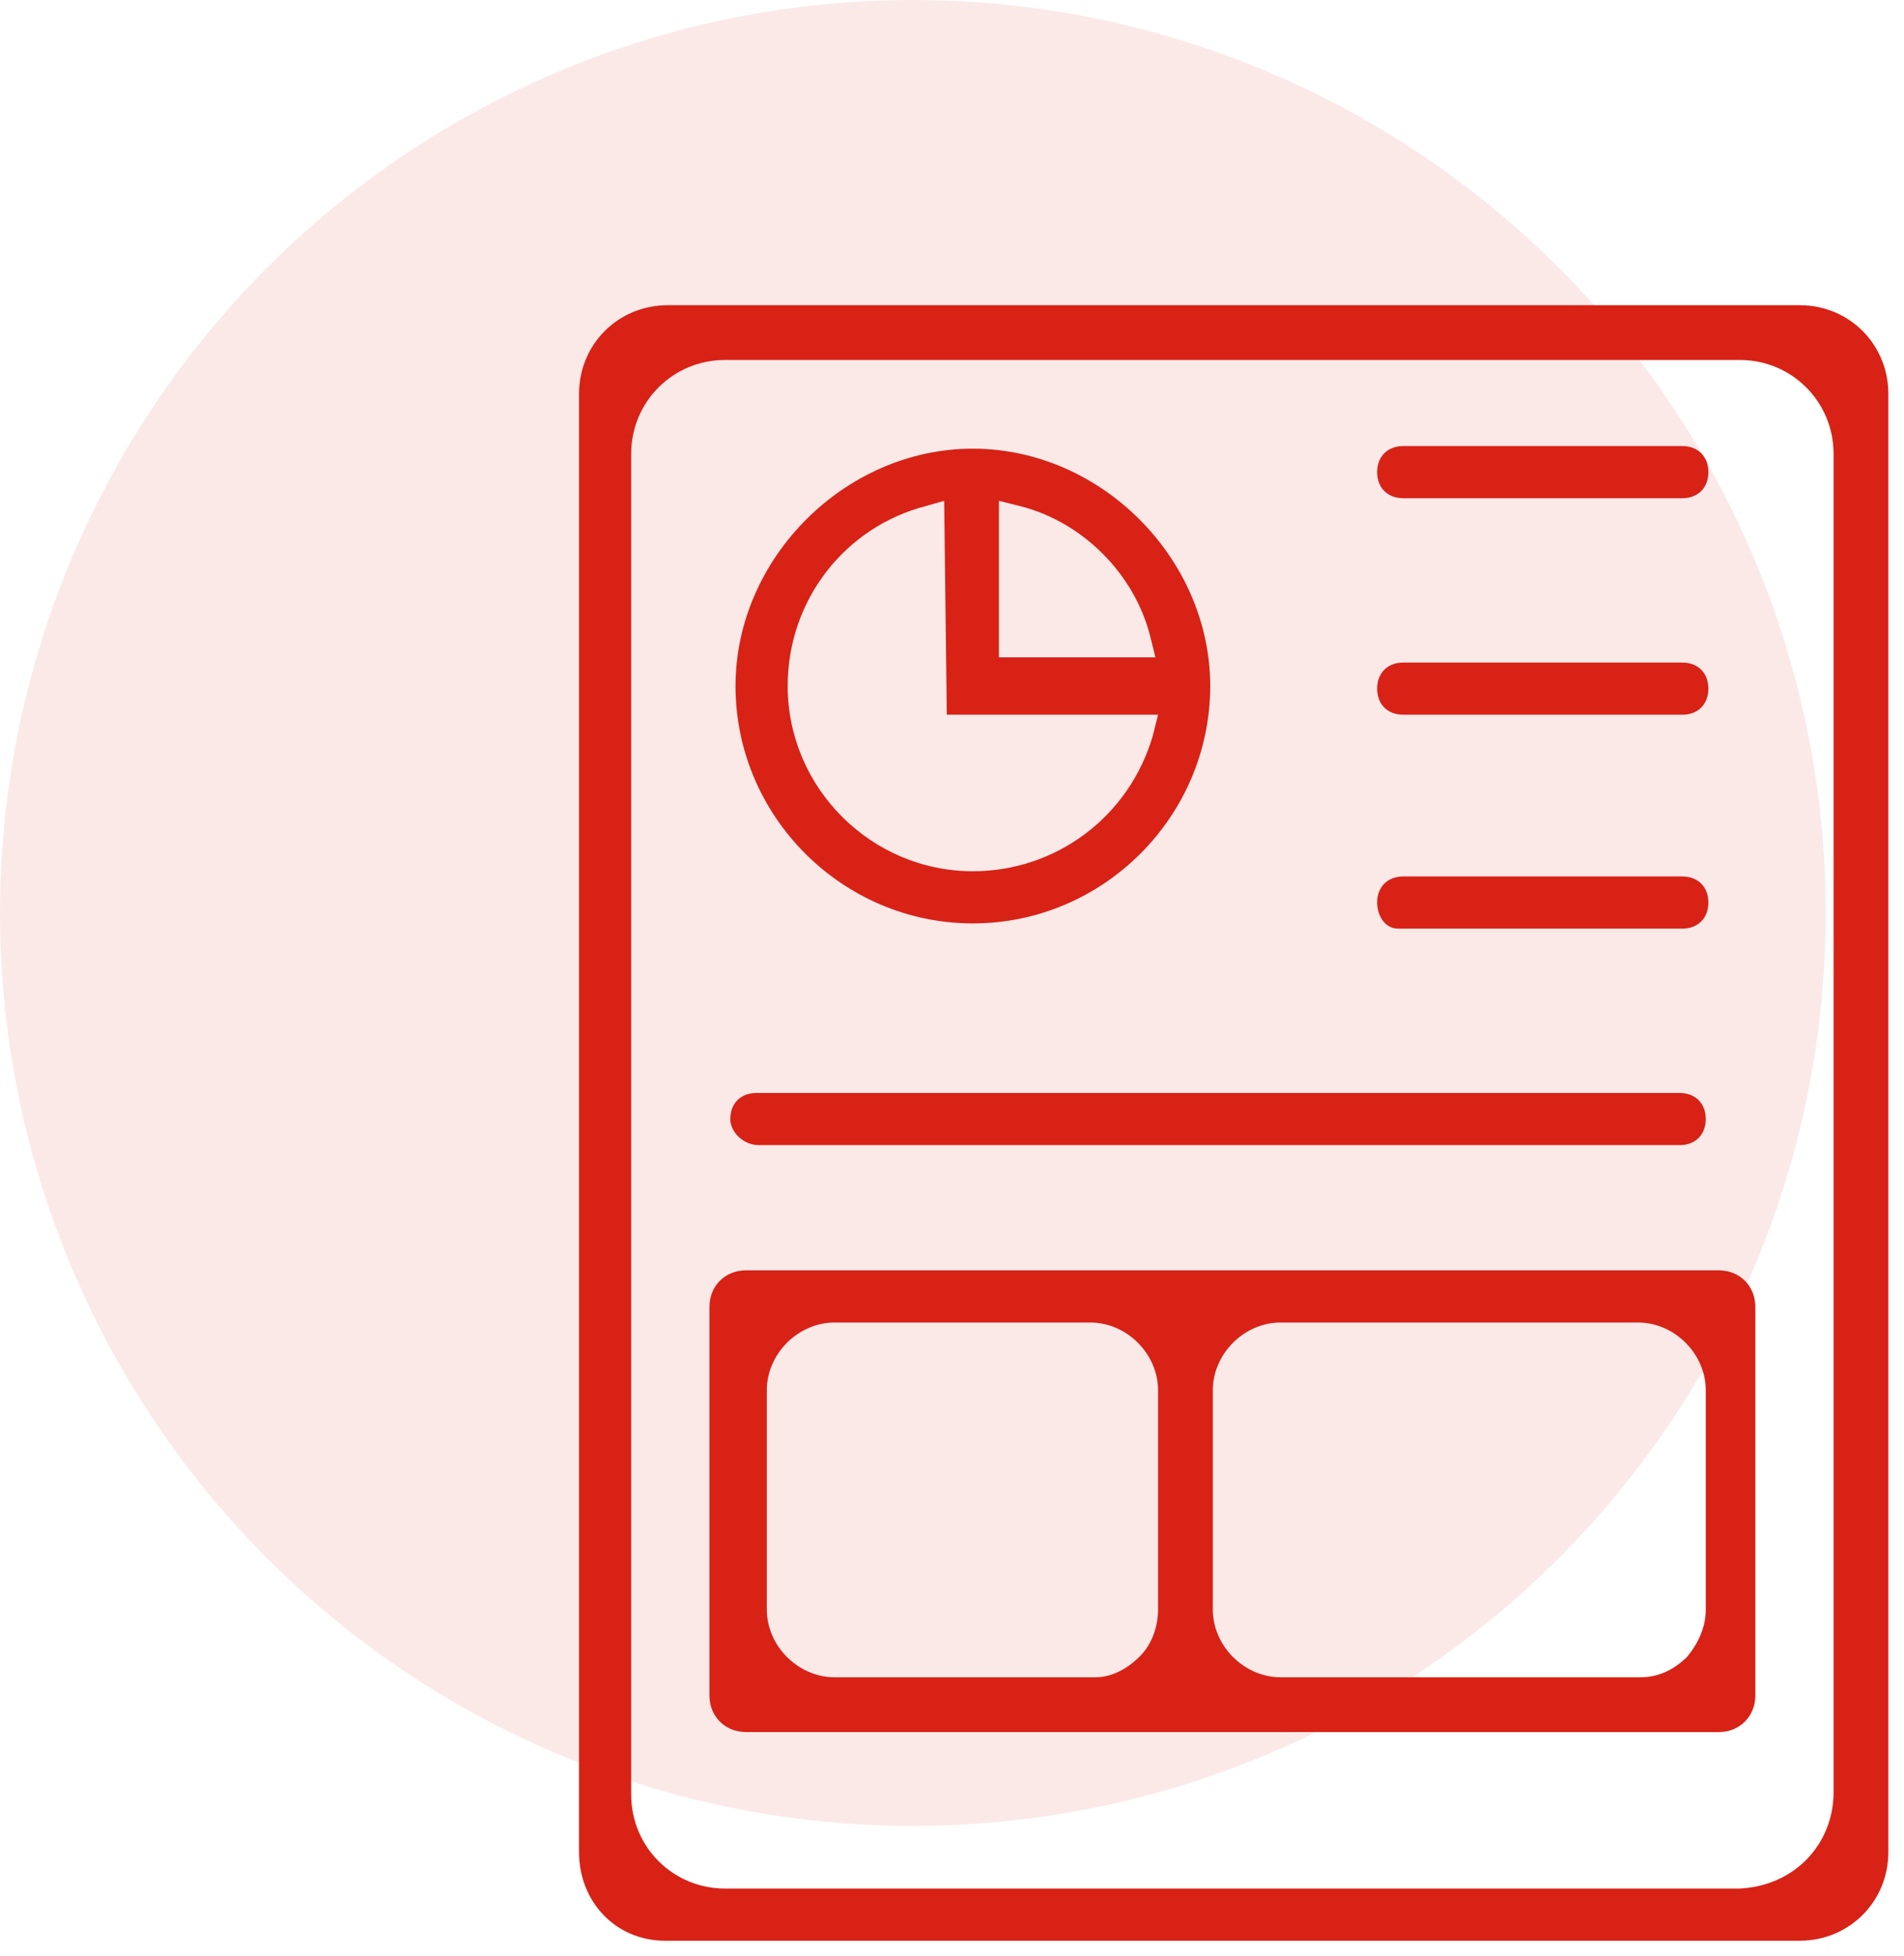 <?xml version="1.0" encoding="utf-8"?>
<!-- Generator: Adobe Illustrator 25.0.1, SVG Export Plug-In . SVG Version: 6.00 Build 0)  -->
<svg version="1.1" id="Layer_1" xmlns="http://www.w3.org/2000/svg" xmlns:xlink="http://www.w3.org/1999/xlink" x="0px" y="0px"
	 viewBox="0 0 73 75" style="enable-background:new 0 0 73 75;" xml:space="preserve">
<style type="text/css">
	.st0{opacity:0.1;fill:#D82216;enable-background:new    ;}
	.st1{fill:#D82216;}
</style>
<g id="Layer_2_1_">
	<circle class="st0" cx="35" cy="35" r="35"/>
</g>
<path class="st1" d="M25.5,74.4c-1.9,0-3.3-1.5-3.3-3.4V15.1c0-1.9,1.5-3.4,3.4-3.4H69c1.9,0,3.4,1.5,3.4,3.4V71
	c0,1.9-1.5,3.4-3.4,3.4H25.5z M27.8,13.8c-2,0-3.6,1.6-3.6,3.6v51.4c0,2,1.6,3.6,3.6,3.6h38.9c2.1-0.1,3.6-1.7,3.6-3.7V17.4
	c0-2-1.6-3.6-3.6-3.6H27.8z"/>
<path class="st1" d="M37.3,35.4c-5,0-9.1-4.1-9.1-9.1c0-4.9,4.2-9.1,9.1-9.1s9.1,4.2,9.1,9.1C46.4,31.3,42.3,35.4,37.3,35.4z
	 M35.5,19.4c-3.1,0.8-5.3,3.6-5.3,6.9c0,3.9,3.2,7.1,7.1,7.1c3.2,0,6-2.1,6.9-5.2l0.2-0.8h-8.1l-0.1-8.2L35.5,19.4z M38.3,25.2h6
	l-0.2-0.8c-0.6-2.4-2.6-4.4-5-5l-0.8-0.2V25.2z"/>
<path class="st1" d="M53.8,19.1c-0.6,0-1-0.4-1-1s0.4-1,1-1h10.7c0.6,0,1,0.4,1,1s-0.4,1-1,1H53.8z"/>
<path class="st1" d="M53.8,27.4c-0.6,0-1-0.4-1-1s0.4-1,1-1h10.7c0.6,0,1,0.4,1,1s-0.4,1-1,1H53.8z"/>
<path class="st1" d="M53.6,35.6c-0.5,0-0.8-0.5-0.8-1c0-0.6,0.4-1,1-1h10.7c0.6,0,1,0.4,1,1s-0.4,1-1,1H53.8L53.6,35.6z"/>
<path class="st1" d="M29.1,43.9c-0.6,0-1.1-0.5-1.1-1c0-0.6,0.4-1,1-1h35.4c0.6,0,1,0.4,1,1s-0.4,1-1,1H29.1z"/>
<path class="st1" d="M28.6,66.4c-0.8,0-1.4-0.6-1.4-1.4V50.1c0-0.8,0.6-1.4,1.4-1.4h37.3c0.8,0,1.4,0.6,1.4,1.4V65
	c0,0.8-0.6,1.4-1.4,1.4H28.6z M32,50.7c-1.4,0-2.6,1.2-2.6,2.6v8.4c0,1.4,1.2,2.6,2.6,2.6h9.8c0,0,0.1,0,0.2,0l0,0
	c0.6,0,1.2-0.3,1.7-0.8c0.5-0.5,0.7-1.2,0.7-1.8v-8.4c0-1.4-1.2-2.6-2.6-2.6H32z M49.1,50.7c-1.4,0-2.6,1.2-2.6,2.6v8.4
	c0,1.4,1.2,2.6,2.6,2.6h13.6c0,0,0.1,0,0.2,0c0.7,0,1.3-0.3,1.8-0.8c0.4-0.5,0.7-1.1,0.7-1.8v-8.4c0-1.4-1.2-2.6-2.6-2.6H49.1z"/>
</svg>
